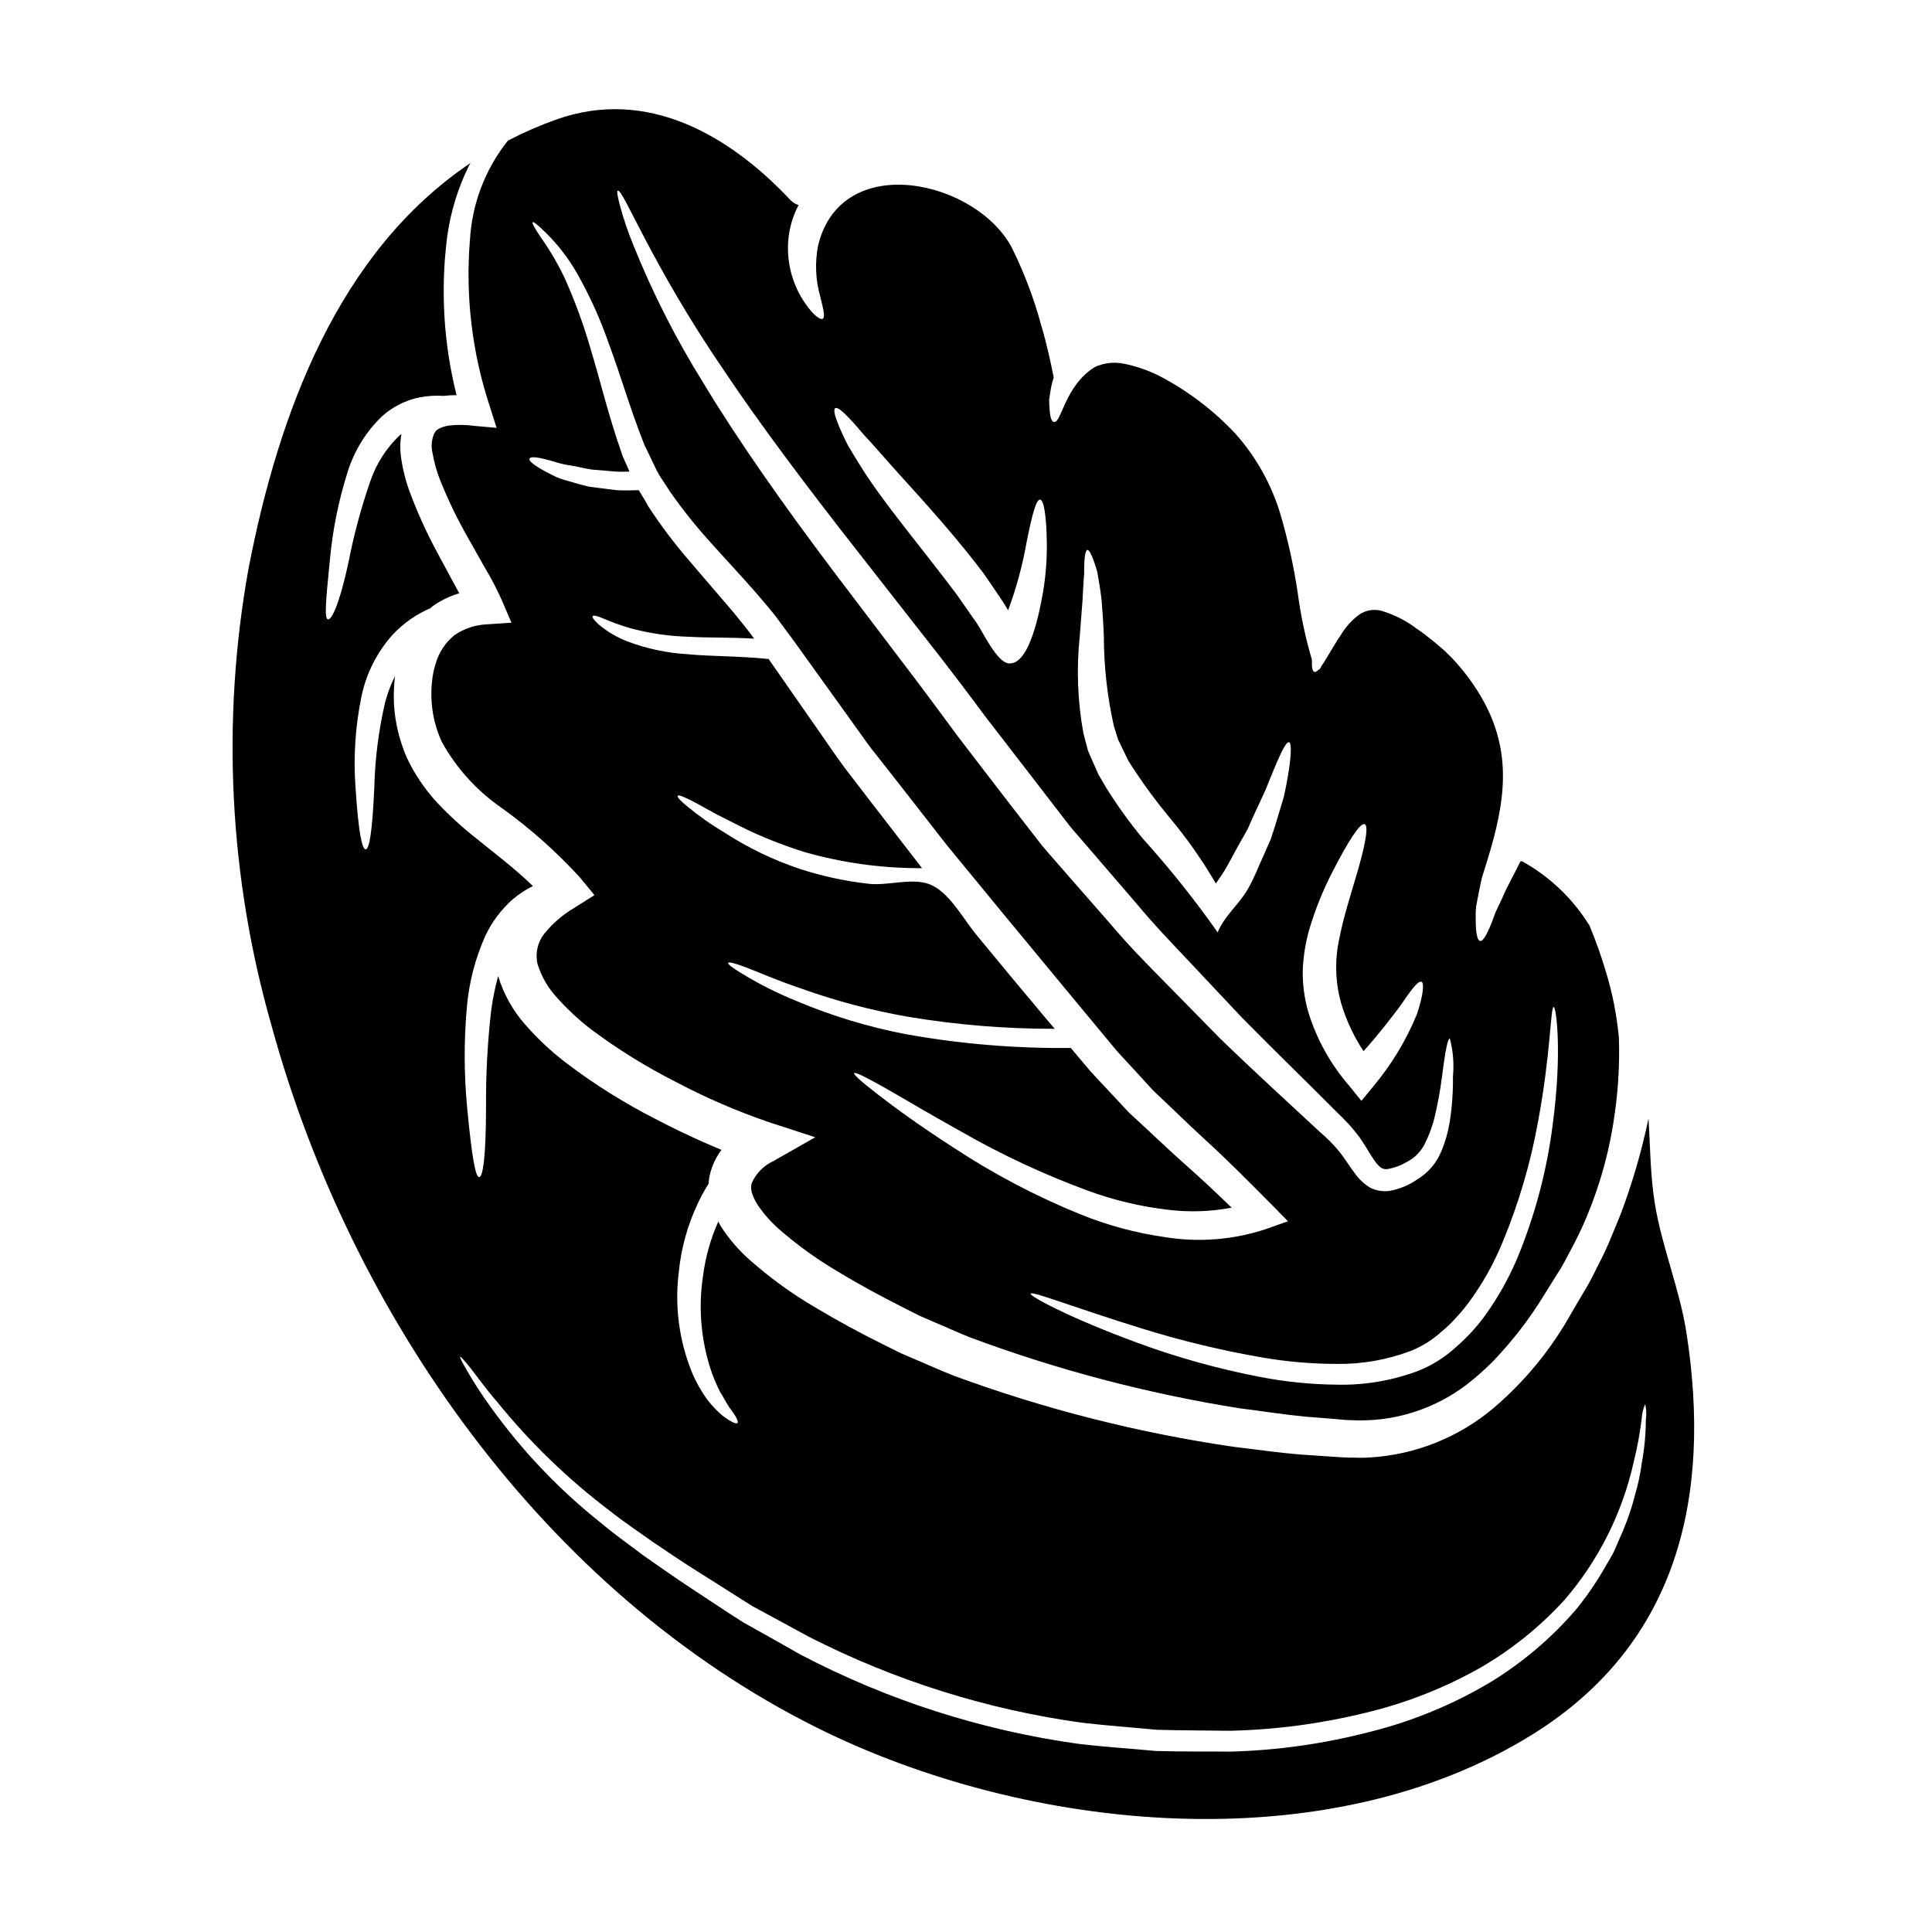 <?xml version="1.0" encoding="UTF-8"?>
<!-- Uploaded to: ICON Repo, www.iconrepo.com, Generator: ICON Repo Mixer Tools -->
<svg fill="#000000" width="800px" height="800px" version="1.1" viewBox="144 144 512 512" xmlns="http://www.w3.org/2000/svg">
 <g>
  <path d="m273.84 251.84 1.766 5.547-6.012-0.535h0.004c-2.219-0.309-4.465-0.328-6.691-0.07-2.039 0.371-3.375 1.039-3.805 2.039-0.746 1.66-0.91 3.516-0.469 5.281 0.426 2.469 1.105 4.887 2.035 7.215 2.102 5.227 4.559 10.305 7.352 15.199 1.438 2.574 2.941 5.18 4.41 7.816 1.707 2.828 3.234 5.766 4.578 8.785l2.539 5.902-6.641 0.445c-3.043 0.152-5.981 1.145-8.488 2.875-2.375 1.93-4.098 4.539-4.941 7.477-0.535 1.625-0.871 3.309-1.004 5.012-0.555 5.394 0.344 10.84 2.606 15.77 3.82 6.914 9.18 12.859 15.668 17.371 7.625 5.449 14.656 11.688 20.98 18.605l3.805 4.644-5.277 3.336v0.004c-3.078 1.797-5.805 4.141-8.039 6.918-1.766 2.258-2.418 5.195-1.77 7.988 1.047 3.394 2.867 6.504 5.312 9.082 2.75 3.066 5.781 5.871 9.055 8.371 7.039 5.238 14.52 9.867 22.348 13.832 7.906 4.176 16.125 7.731 24.582 10.629l12.297 4.008-11.059 6.297c-2.582 1.188-4.637 3.277-5.777 5.879-0.199 0.773-0.199 1.586 0 2.363 0.332 1.109 0.816 2.168 1.434 3.148 1.605 2.434 3.527 4.648 5.715 6.578 4.844 4.25 10.078 8.031 15.633 11.293 5.582 3.41 11.359 6.516 17.238 9.484l4.41 2.238 4.328 1.871c2.941 1.234 5.844 2.574 8.816 3.773v0.004c23.211 8.668 47.227 14.996 71.691 18.895 5.844 0.73 11.492 1.637 17.32 2.203l8.688 0.699 2.137 0.199c0.637 0.031 1.305 0.031 1.969 0.066l-0.004 0.004c1.293 0.066 2.586 0.066 3.879 0 10.113-0.41 19.816-4.117 27.625-10.559 1.871-1.535 3.641-3.148 5.344-4.809 0.367-0.395 0.789-0.789 1.133-1.203 0.336-0.336 0.633-0.699 0.969-1.066l1.738-1.941c1.18-1.371 2.406-2.875 3.606-4.41h0.004c2.188-2.844 4.231-5.797 6.113-8.852 1.305-2.106 2.574-4.176 3.879-6.215 1.305-1.938 2.305-4.043 3.41-6.078h-0.004c1.598-2.941 3.043-5.961 4.328-9.051 3.652-8.812 6.137-18.066 7.387-27.527 0.898-6.492 1.242-13.055 1.035-19.605-0.551-6.066-1.738-12.059-3.543-17.875-1.211-4.035-2.629-8.004-4.246-11.891-4.394-7.141-10.562-13.023-17.902-17.07-0.164 0.031-0.301 0.066-0.434 0.098-0.469 0.902-0.902 1.801-1.305 2.606-0.734 1.438-1.438 2.805-2.106 4.078-0.668 1.27-1.102 2.438-1.637 3.543-0.535 1.105-1.035 2.137-1.469 3.109-0.434 0.973-0.668 1.871-1.004 2.672-1.266 3.238-2.34 5.117-3.106 5.043-0.766-0.074-1.203-2.106-1.203-5.902v-0.004c-0.031-1.074 0.004-2.152 0.105-3.223 0.199-1.105 0.434-2.344 0.699-3.644 0.27-1.305 0.535-2.754 0.902-4.172 0.434-1.406 0.902-2.875 1.371-4.414 4.723-15.332 6.883-28.734-1.637-43.359v0.004c-2.168-3.691-4.746-7.125-7.684-10.234-0.699-0.668-1.371-1.371-2.07-2.039-0.836-0.734-1.703-1.473-2.539-2.172-1.371-1.066-3.148-2.57-4.676-3.543-2.691-2.051-5.719-3.625-8.941-4.648-2.152-0.75-4.535-0.43-6.414 0.863-1.93 1.449-3.562 3.254-4.812 5.316-1.336 1.938-2.363 3.805-3.269 5.277-0.734 1.234-1.34 2.238-1.906 3.008-0.234 0.566-0.504 0.969-0.789 1-0.434 0.469-0.789 0.668-1.102 0.57-0.5-0.199-0.734-1.305-0.633-3.207-1.699-5.754-2.953-11.629-3.742-17.57-1.047-7.106-2.59-14.125-4.609-21.016-2.375-7.898-6.445-15.184-11.926-21.344-5.801-6.184-12.598-11.344-20.109-15.27-3.051-1.547-6.301-2.656-9.656-3.305-2.516-0.477-5.117-0.16-7.449 0.898-8.145 4.977-8.996 15.434-10.961 14.531-0.789-0.133-1.137-2.203-1.18-5.844 0.098-0.938 0.301-2.039 0.5-3.242h-0.004c0.184-0.902 0.418-1.797 0.703-2.672-0.699-3.441-1.637-8.184-3.34-13.93h-0.004c-1.891-6.953-4.441-13.707-7.617-20.176-9.191-18.105-45.344-26.402-51.484-0.82-0.867 4.469-0.676 9.082 0.566 13.461 0.836 3.41 1.406 5.582 0.633 5.949-0.633 0.305-2.363-0.871-4.574-4.043-3.336-4.805-4.941-10.602-4.547-16.438 0.238-3.387 1.176-6.684 2.758-9.688-0.848-0.242-1.613-0.715-2.207-1.367-16.137-17.168-37.984-29.867-62.035-21.277v-0.004c-4.387 1.566-8.66 3.43-12.793 5.578-5.996 7.523-9.508 16.723-10.059 26.324-1.23 14.957 0.574 30.004 5.301 44.246zm259.1 237.73c3.816-5.109 6.961-10.691 9.355-16.602 4.219-10.184 7.332-20.789 9.285-31.637 3.477-18.605 3.273-30.465 4.176-30.465 0.633-0.066 2.305 11.926-0.27 31.094h0.004c-1.422 11.293-4.238 22.371-8.387 32.973-2.434 6.387-5.711 12.422-9.734 17.945-2.188 2.965-4.695 5.676-7.481 8.086-2.879 2.656-6.211 4.769-9.84 6.246-6.992 2.66-14.438 3.93-21.914 3.738-6.766-0.07-13.504-0.754-20.145-2.035-11.109-2.133-22.027-5.172-32.641-9.086-18.07-6.648-28.527-12.359-28.227-12.988 0.332-0.789 11.324 3.606 29.461 9.219h0.004c10.574 3.289 21.355 5.879 32.273 7.75 6.371 1.082 12.824 1.633 19.289 1.637 6.738 0.109 13.438-1.059 19.742-3.441 3.059-1.23 5.867-3.008 8.285-5.246 1.328-1.07 2.559-2.254 3.676-3.543 1.098-1.16 2.129-2.383 3.086-3.66zm-42.016-99.098c1.574-5.34 3.656-10.52 6.215-15.469 4.207-8.219 7.348-13.027 8.516-12.594 1.168 0.434 0.066 6.184-2.606 14.934-1.27 4.375-2.941 9.52-4.043 15.031-1.312 5.719-1.188 11.676 0.367 17.336 1.34 4.566 3.356 8.902 5.984 12.863 4.109-4.609 7.312-8.785 9.719-11.992 2.844-4.207 4.723-6.746 5.613-6.41 0.789 0.266 0.535 3.473-1.234 8.719h-0.004c-2.852 6.91-6.75 13.344-11.559 19.074l-3.109 3.773-3.234-4.008c-4.949-5.695-8.648-12.363-10.855-19.578-1.062-3.699-1.547-7.543-1.438-11.391 0.172-3.481 0.73-6.93 1.668-10.289zm-60.773-77.906c0.27-3.508 0.5-6.691 0.73-9.484 0.168-2.707 0.234-5.012 0.438-6.984-0.035-4.008 0.23-6.246 0.836-6.348 0.602-0.102 1.504 1.969 2.637 5.812 0.371 2.004 0.789 4.547 1.137 7.449 0.23 2.836 0.469 6.113 0.602 9.621v0.004c0.016 7.965 0.902 15.91 2.637 23.684 0.305 1 0.633 2.004 0.938 3.039l0.133 0.395 0.031 0.199 0.371 0.699 0.789 1.668 1.605 3.309c0.602 0.934 1.18 1.871 1.84 2.836l-0.004 0.008c2.793 4.195 5.805 8.246 9.02 12.125 4.598 5.488 8.723 11.355 12.328 17.539 0.535-0.789 1.137-1.668 1.668-2.441 1.805-2.754 3.109-5.613 4.613-8.184 0.73-1.305 1.434-2.539 2.137-3.773 0.566-1.27 1.102-2.508 1.637-3.707 1.102-2.363 2.137-4.547 3.039-6.551 3.273-8.086 5.277-12.988 6.297-12.793 0.867 0.164 0.598 5.512-1.371 14.465-0.668 2.168-1.371 4.574-2.172 7.18-0.395 1.305-0.836 2.672-1.305 4.078-0.602 1.336-1.203 2.754-1.84 4.176-1.336 2.836-2.473 6.012-4.242 9.055-2.301 4.008-6.277 7.148-7.981 11.457h0.004c-6.109-8.688-12.742-16.996-19.863-24.879-3.477-4.219-6.68-8.66-9.586-13.293-0.699-1.234-1.438-2.441-2.137-3.641-0.504-1.137-1.004-2.273-1.504-3.41l-0.734-1.668-0.367-0.836-0.168-0.395-0.031-0.102-0.066-0.23-0.125-0.512c-0.336-1.27-0.664-2.539-1-3.777v-0.004c-1.562-8.504-1.887-17.188-0.969-25.785zm-64.809-60.398c0.535-0.336 1.906 0.734 3.977 2.941 1.035 1.07 2.238 2.508 3.609 4.109 1.438 1.535 3.008 3.273 4.723 5.242 6.844 7.871 17.07 18.344 27.09 31.605 1.938 2.836 3.871 5.609 5.644 8.348l0.766 1.34c2.227-5.992 3.894-12.176 4.988-18.477 1.371-6.812 2.473-10.953 3.477-10.887 1.004 0.066 1.703 4.238 1.801 11.414 0.062 4.332-0.262 8.66-0.969 12.93-0.867 4.91-3.543 19.707-9.188 19.074-3.106-0.367-6.812-8.352-8.449-10.723-1.734-2.508-3.543-5.078-5.375-7.684-9.52-12.629-19.109-23.953-24.922-33.141-1.469-2.34-2.754-4.445-3.84-6.297-0.969-1.906-1.734-3.574-2.305-4.945-1.164-2.812-1.566-4.516-1.027-4.852zm-57.625-57.637c1.402-0.535 8.852 19.441 28.125 47.625 9.484 14.168 21.68 30.434 35.676 48.273 7.016 8.949 14.344 18.316 21.984 28.094 3.773 4.91 7.617 9.918 11.414 15.098 3.871 5.043 7.816 10.121 11.809 15.301l7.051 9.152c1.18 1.539 2.34 3.043 3.508 4.547s2.438 2.836 3.641 4.273c4.84 5.613 9.605 11.148 14.297 16.602 4.547 5.512 9.445 10.555 14.133 15.535 4.688 4.981 9.25 9.82 13.66 14.531 9.055 9.188 17.711 17.57 25.453 25.355v0.004c2.109 1.965 4.043 4.109 5.777 6.41 1.637 2.305 2.91 4.723 4.109 6.379v0.004c0.453 0.68 1.02 1.281 1.676 1.77 0.488 0.301 1.066 0.418 1.637 0.336 1.805-0.301 3.543-0.934 5.117-1.871l0.199-0.102c2.019-1.07 3.644-2.758 4.644-4.809 1.035-2.07 1.852-4.242 2.438-6.481 0.922-3.773 1.625-7.602 2.106-11.457 0.789-6.348 1.504-9.922 2.039-9.922 0.875 3.285 1.16 6.703 0.832 10.086 0.062 4.07-0.23 8.141-0.867 12.16-0.434 2.664-1.184 5.266-2.238 7.75-1.27 3.078-3.492 5.668-6.348 7.383-2.195 1.523-4.691 2.559-7.316 3.039-1.785 0.246-3.602-0.055-5.207-0.867-1.395-0.848-2.617-1.945-3.609-3.238-1.77-2.273-2.977-4.375-4.477-6.25-1.574-1.914-3.32-3.68-5.215-5.277-8.117-7.551-17.07-15.699-26.422-24.754-4.543-4.641-9.254-9.445-14.098-14.363s-9.887-9.988-14.598-15.566c-4.809-5.512-9.719-11.125-14.73-16.84-1.238-1.438-2.543-2.875-3.742-4.328l-3.508-4.512c-2.34-3.039-4.723-6.082-7.086-9.156-4.008-5.246-7.969-10.414-11.891-15.5-3.742-5.109-7.473-10.133-11.191-15.066-7.477-9.82-14.699-19.34-21.551-28.395-13.695-18.172-25.52-35.031-34.477-49.875l0.004 0.004c-7.258-11.637-13.484-23.883-18.605-36.605-1.41-3.438-2.606-6.957-3.578-10.539-0.641-2.453-0.879-3.824-0.574-3.938zm-23.387 71c0.305-0.633 2.363-0.469 7.019 0.969h-0.004c1.355 0.414 2.738 0.715 4.141 0.902 1.605 0.27 3.34 0.734 5.344 1.039 2.039 0.164 4.309 0.367 6.781 0.566 1.035 0.031 2.106 0 3.207-0.035l-0.789-1.801-0.789-1.77-0.199-0.434-0.066-0.234-0.133-0.301-0.031-0.133-0.305-0.902c-3.406-9.789-5.481-18.707-7.816-26.324l0.004-0.004c-1.852-6.512-4.16-12.887-6.914-19.074-1.809-3.856-3.953-7.543-6.41-11.02-1.672-2.473-2.441-3.879-2.203-4.078 0.234-0.199 1.469 0.789 3.606 2.91h-0.004c3.168 3.137 5.894 6.684 8.109 10.551 3.461 6.098 6.348 12.508 8.621 19.141 2.836 7.586 5.375 16.438 8.984 25.656l0.336 0.871 0.336 0.668 0.836 1.734c0.566 1.18 1.133 2.363 1.703 3.543h-0.004c0.551 1.164 1.199 2.281 1.938 3.34 0.668 1.039 1.371 2.106 2.07 3.176 3.203 4.562 6.684 8.926 10.422 13.059 3.91 4.375 8.121 8.852 12.395 13.734 2.07 2.504 4.273 4.875 6.246 7.684 1.004 1.371 2.039 2.754 3.043 4.109 0.969 1.305 1.902 2.637 2.875 3.977 3.883 5.402 7.898 10.984 11.969 16.664 2.074 2.836 4.078 5.777 6.215 8.617 2.203 2.754 4.41 5.613 6.648 8.453 4.445 5.68 8.984 11.488 13.562 17.371 4.777 5.812 9.59 11.695 14.496 17.637 6.082 7.383 12.082 14.633 17.984 21.75 2.941 3.574 5.875 7.086 8.785 10.586l2.168 2.606 1.07 1.305 0.969 1.102c1.539 1.637 3.043 3.273 4.543 4.914 1.5 1.637 2.977 3.273 4.445 4.875 1.574 1.473 3.074 2.941 4.609 4.375 3.043 2.906 6.016 5.777 9.156 8.66 6.215 5.648 12.059 11.59 17.711 17.27l4.309 4.41-5.844 2.074-0.004 0.004c-8.594 2.844-17.75 3.574-26.688 2.137-7.824-1.105-15.477-3.184-22.785-6.18-11.676-4.766-22.852-10.66-33.375-17.605-8.785-5.648-15.398-10.488-19.809-13.898-4.414-3.41-6.691-5.41-6.445-5.777 0.242-0.367 2.941 0.969 7.816 3.707s11.809 6.945 20.859 11.957c10.629 6.07 21.746 11.242 33.234 15.469 6.898 2.543 14.078 4.246 21.379 5.078 5.578 0.676 11.223 0.484 16.738-0.566-4.043-3.91-8.266-7.918-12.762-11.859-3.106-2.754-6.297-5.781-9.551-8.82-1.637-1.504-3.273-3.039-4.914-4.543-1.504-1.602-3.008-3.207-4.512-4.844l-4.574-4.875-0.57-0.633-0.699-0.766-1.102-1.305-2.172-2.574c-0.598-0.699-1.199-1.438-1.766-2.106l-0.004-0.004c-14.691 0.164-29.367-1.066-43.828-3.672-9.891-1.906-19.551-4.84-28.828-8.754-4.965-2.004-9.758-4.406-14.332-7.184-2.844-1.734-3.977-2.637-3.809-2.941 0.164-0.305 1.602 0.035 4.676 1.18 3.074 1.145 7.719 3.273 14.734 5.648h-0.004c9.234 3.305 18.734 5.805 28.395 7.481 12.809 2.133 25.77 3.195 38.754 3.172-0.973-1.102-1.875-2.203-2.844-3.336-5.945-7.086-11.992-14.336-18.07-21.75-3.512-4.309-7.184-11.289-12.297-13.23-4.723-1.801-11.227 0.504-16.234-0.133v-0.004c-6.16-0.691-12.238-2.012-18.137-3.934-7.027-2.352-13.727-5.582-19.941-9.621-3.488-2.059-6.805-4.394-9.922-6.981-1.938-1.605-2.672-2.441-2.473-2.754 0.199-0.316 1.07 0.031 3.305 1.102 2.234 1.07 5.379 3.074 10.391 5.512v-0.004c6.398 3.394 13.098 6.18 20.012 8.32 10.094 2.867 20.539 4.293 31.031 4.238-0.066-0.098-0.164-0.195-0.23-0.301-4.644-6.016-9.211-11.926-13.699-17.738-2.234-2.906-4.445-5.777-6.648-8.66-2.137-2.875-4.109-5.812-6.113-8.688-4.008-5.742-7.949-11.391-11.758-16.871-0.734-1.066-1.473-2.102-2.207-3.172-8.117-0.836-15.352-0.668-21.41-1.27v0.004c-5.488-0.316-10.895-1.465-16.035-3.406-2.758-1.066-5.32-2.578-7.586-4.481-1.367-1.234-1.801-1.938-1.602-2.203 0.199-0.27 1.035-0.133 2.606 0.535 2.519 1.09 5.109 2.008 7.75 2.758 4.965 1.309 10.066 2.035 15.203 2.168 4.777 0.305 10.488 0.102 17.234 0.504-1.668-2.363-3.606-4.613-5.375-6.848-4.144-4.812-8.117-9.488-11.992-14l-0.004-0.004c-3.859-4.484-7.418-9.219-10.656-14.168-0.789-1.473-1.699-2.91-2.539-4.328-2.07 0.066-4.074 0.102-5.875 0-2.707-0.332-5.117-0.633-7.285-0.934-2.168-0.438-4.008-1.07-5.676-1.539h-0.004c-1.469-0.367-2.894-0.906-4.242-1.602-4.707-2.391-6.176-3.691-5.875-4.297z"/>
  <path d="m590.96 497.41c-1.805-11.809-6.551-22.883-8.418-34.512-1.203-7.348-1.203-14.957-1.672-22.484v0.004c-1.812 8.664-4.289 17.176-7.418 25.457-1.801 4.305-3.473 8.785-5.777 13.125-1.137 2.172-2.137 4.445-3.477 6.582-1.266 2.106-2.504 4.242-3.773 6.414v0.004c-5.285 9.484-12.215 17.957-20.465 25.02-9.285 7.883-20.883 12.523-33.039 13.23-1.559 0.094-3.121 0.102-4.676 0.031-0.789 0-1.574 0-2.363-0.066l-2.172-0.133-8.707-0.594c-5.879-0.465-11.992-1.336-18.07-2.07-25.309-3.688-50.164-10.004-74.164-18.84-3.109-1.234-6.215-2.606-9.32-3.938l-4.773-2.055-4.481-2.223c-6.047-3.008-12.094-6.25-18.074-9.84-6.195-3.621-12.027-7.84-17.402-12.598-2.977-2.621-5.574-5.644-7.715-8.984-0.242-0.398-0.453-0.809-0.637-1.234-2.043 4.543-3.402 9.363-4.039 14.301-1.23 7.965-0.66 16.105 1.668 23.816 0.742 2.457 1.703 4.836 2.875 7.117 1.133 1.738 1.84 3.375 2.703 4.414 1.605 2.168 2.172 3.375 1.871 3.738-0.305 0.367-1.469-0.098-3.906-1.871-1.465-1.242-2.797-2.629-3.977-4.144-1.711-2.324-3.133-4.848-4.242-7.512-3.363-8.355-4.551-17.43-3.445-26.371 0.609-6.312 2.309-12.473 5.016-18.203 0.852-1.836 1.82-3.609 2.906-5.316 0.035-0.996 0.195-1.98 0.469-2.938 0.586-2.176 1.586-4.215 2.938-6.012-1.473-0.602-2.941-1.234-4.414-1.875-4.375-1.938-8.617-3.977-12.828-6.18h0.004c-8.434-4.277-16.461-9.305-23.988-15.031-3.844-2.938-7.391-6.25-10.586-9.887-3.394-3.762-5.914-8.23-7.379-13.082-0.816 2.973-1.43 5.996-1.84 9.051-0.988 8.594-1.445 17.238-1.371 25.887-0.031 13.16-0.836 18.344-1.836 18.344-0.938-0.035-1.875-4.914-3.148-18.172h0.004c-0.863-8.922-0.898-17.902-0.102-26.828 0.559-6.555 2.219-12.969 4.91-18.973 1.738-3.676 4.203-6.961 7.25-9.656 1.629-1.387 3.422-2.566 5.344-3.504-4.488-4.41-9.781-8.391-15.062-12.676-3.633-2.863-7.055-5.992-10.234-9.355-3.305-3.555-6.043-7.602-8.117-11.988-1.949-4.477-3.102-9.262-3.406-14.137-0.094-2.305-0.027-4.613 0.203-6.91 0.047-0.211 0.078-0.422 0.098-0.637-1.094 2.191-1.965 4.484-2.606 6.848-1.746 7.453-2.719 15.066-2.906 22.719-0.535 11.809-1.309 16.402-2.305 16.402-0.938-0.035-1.906-4.445-2.672-16.402h-0.004c-0.594-8.172-0.043-16.387 1.641-24.402 1.297-6.023 4.152-11.598 8.285-16.168 2.805-2.977 6.191-5.344 9.953-6.949 0.199-0.168 0.395-0.395 0.633-0.57 2.133-1.492 4.488-2.633 6.984-3.375-0.469-0.836-0.902-1.637-1.336-2.441-1.426-2.684-2.856-5.344-4.297-7.984-2.898-5.312-5.41-10.828-7.519-16.504-1.082-2.938-1.844-5.984-2.269-9.086-0.297-2.055-0.266-4.141 0.098-6.18-0.199 0.168-0.395 0.27-0.566 0.434-3.469 3.328-6.094 7.441-7.656 11.992-2.445 7.035-4.387 14.238-5.809 21.551-2.41 11.223-4.547 15.465-5.481 15.129-0.934-0.336-0.57-4.508 0.566-15.934 0.727-7.805 2.281-15.508 4.644-22.984 1.746-5.688 4.918-10.84 9.219-14.953 2.789-2.484 6.184-4.191 9.84-4.945 2.144-0.414 4.336-0.547 6.516-0.395 0.047 0.004 0.094-0.008 0.133-0.031 1.062-0.117 2.133-0.176 3.203-0.164-3.438-13.676-4.285-27.875-2.504-41.859 0.883-6.586 2.836-12.984 5.781-18.941 0.133-0.27 0.301-0.504 0.434-0.734-35.031 23.551-50.875 66.211-58.859 107.57-7.227 40.281-5.137 81.684 6.109 121.03 21.012 76.754 72.258 150.02 144.55 186.07 55.555 27.695 135.02 35.914 189.91 1.602 38.305-24.004 47.191-62.945 40.543-106.05zm-10.793 22.715c-0.008 3.867-0.363 7.723-1.066 11.523-0.363 2.805-0.945 5.574-1.738 8.289-0.82 3.246-1.883 6.43-3.172 9.52-0.734 1.668-1.469 3.41-2.238 5.176s-1.902 3.41-2.906 5.211c-2.18 3.769-4.66 7.356-7.414 10.727-6.531 7.578-14.207 14.086-22.754 19.285-9.82 5.852-20.445 10.238-31.535 13.027-12.203 3.203-24.734 4.984-37.348 5.316-6.414-0.066-12.961 0.031-19.609-0.168-6.715-0.633-13.594-1.066-20.445-1.871h0.004c-25.77-3.574-50.723-11.578-73.762-23.652-5.18-2.941-10.246-5.793-15.199-8.555-4.777-3.008-9.289-6.082-13.73-8.984-4.441-2.906-8.555-5.844-12.562-8.621-3.91-2.973-7.816-5.68-11.258-8.617v0.004c-11.188-8.859-21.082-19.242-29.391-30.84-2.273-3.113-4.379-6.348-6.297-9.691-1.34-2.301-1.969-3.543-1.805-3.641 0.16-0.098 1.102 0.938 2.754 3.008 1.652 2.07 3.84 5.246 7.086 8.984h-0.004c8.828 10.875 18.945 20.637 30.129 29.066 3.477 2.754 7.316 5.312 11.262 8.121 4.039 2.703 8.266 5.613 12.695 8.348 4.43 2.734 8.918 5.715 13.66 8.621 4.875 2.641 9.887 5.379 15.031 8.152v-0.004c22.617 11.523 47 19.188 72.141 22.676 6.691 0.789 13.297 1.234 19.777 1.871 6.613 0.199 13.195 0.168 19.609 0.27v-0.004c12.133-0.289 24.199-1.902 35.98-4.809 10.668-2.559 20.926-6.606 30.465-12.027 8.223-4.793 15.668-10.809 22.082-17.84 9.066-10.527 15.379-23.145 18.371-36.711 0.926-3.707 1.617-7.465 2.074-11.258 0.082-1.355 0.398-2.688 0.934-3.938 0.316 1.324 0.375 2.691 0.18 4.035z"/>
 </g>
</svg>